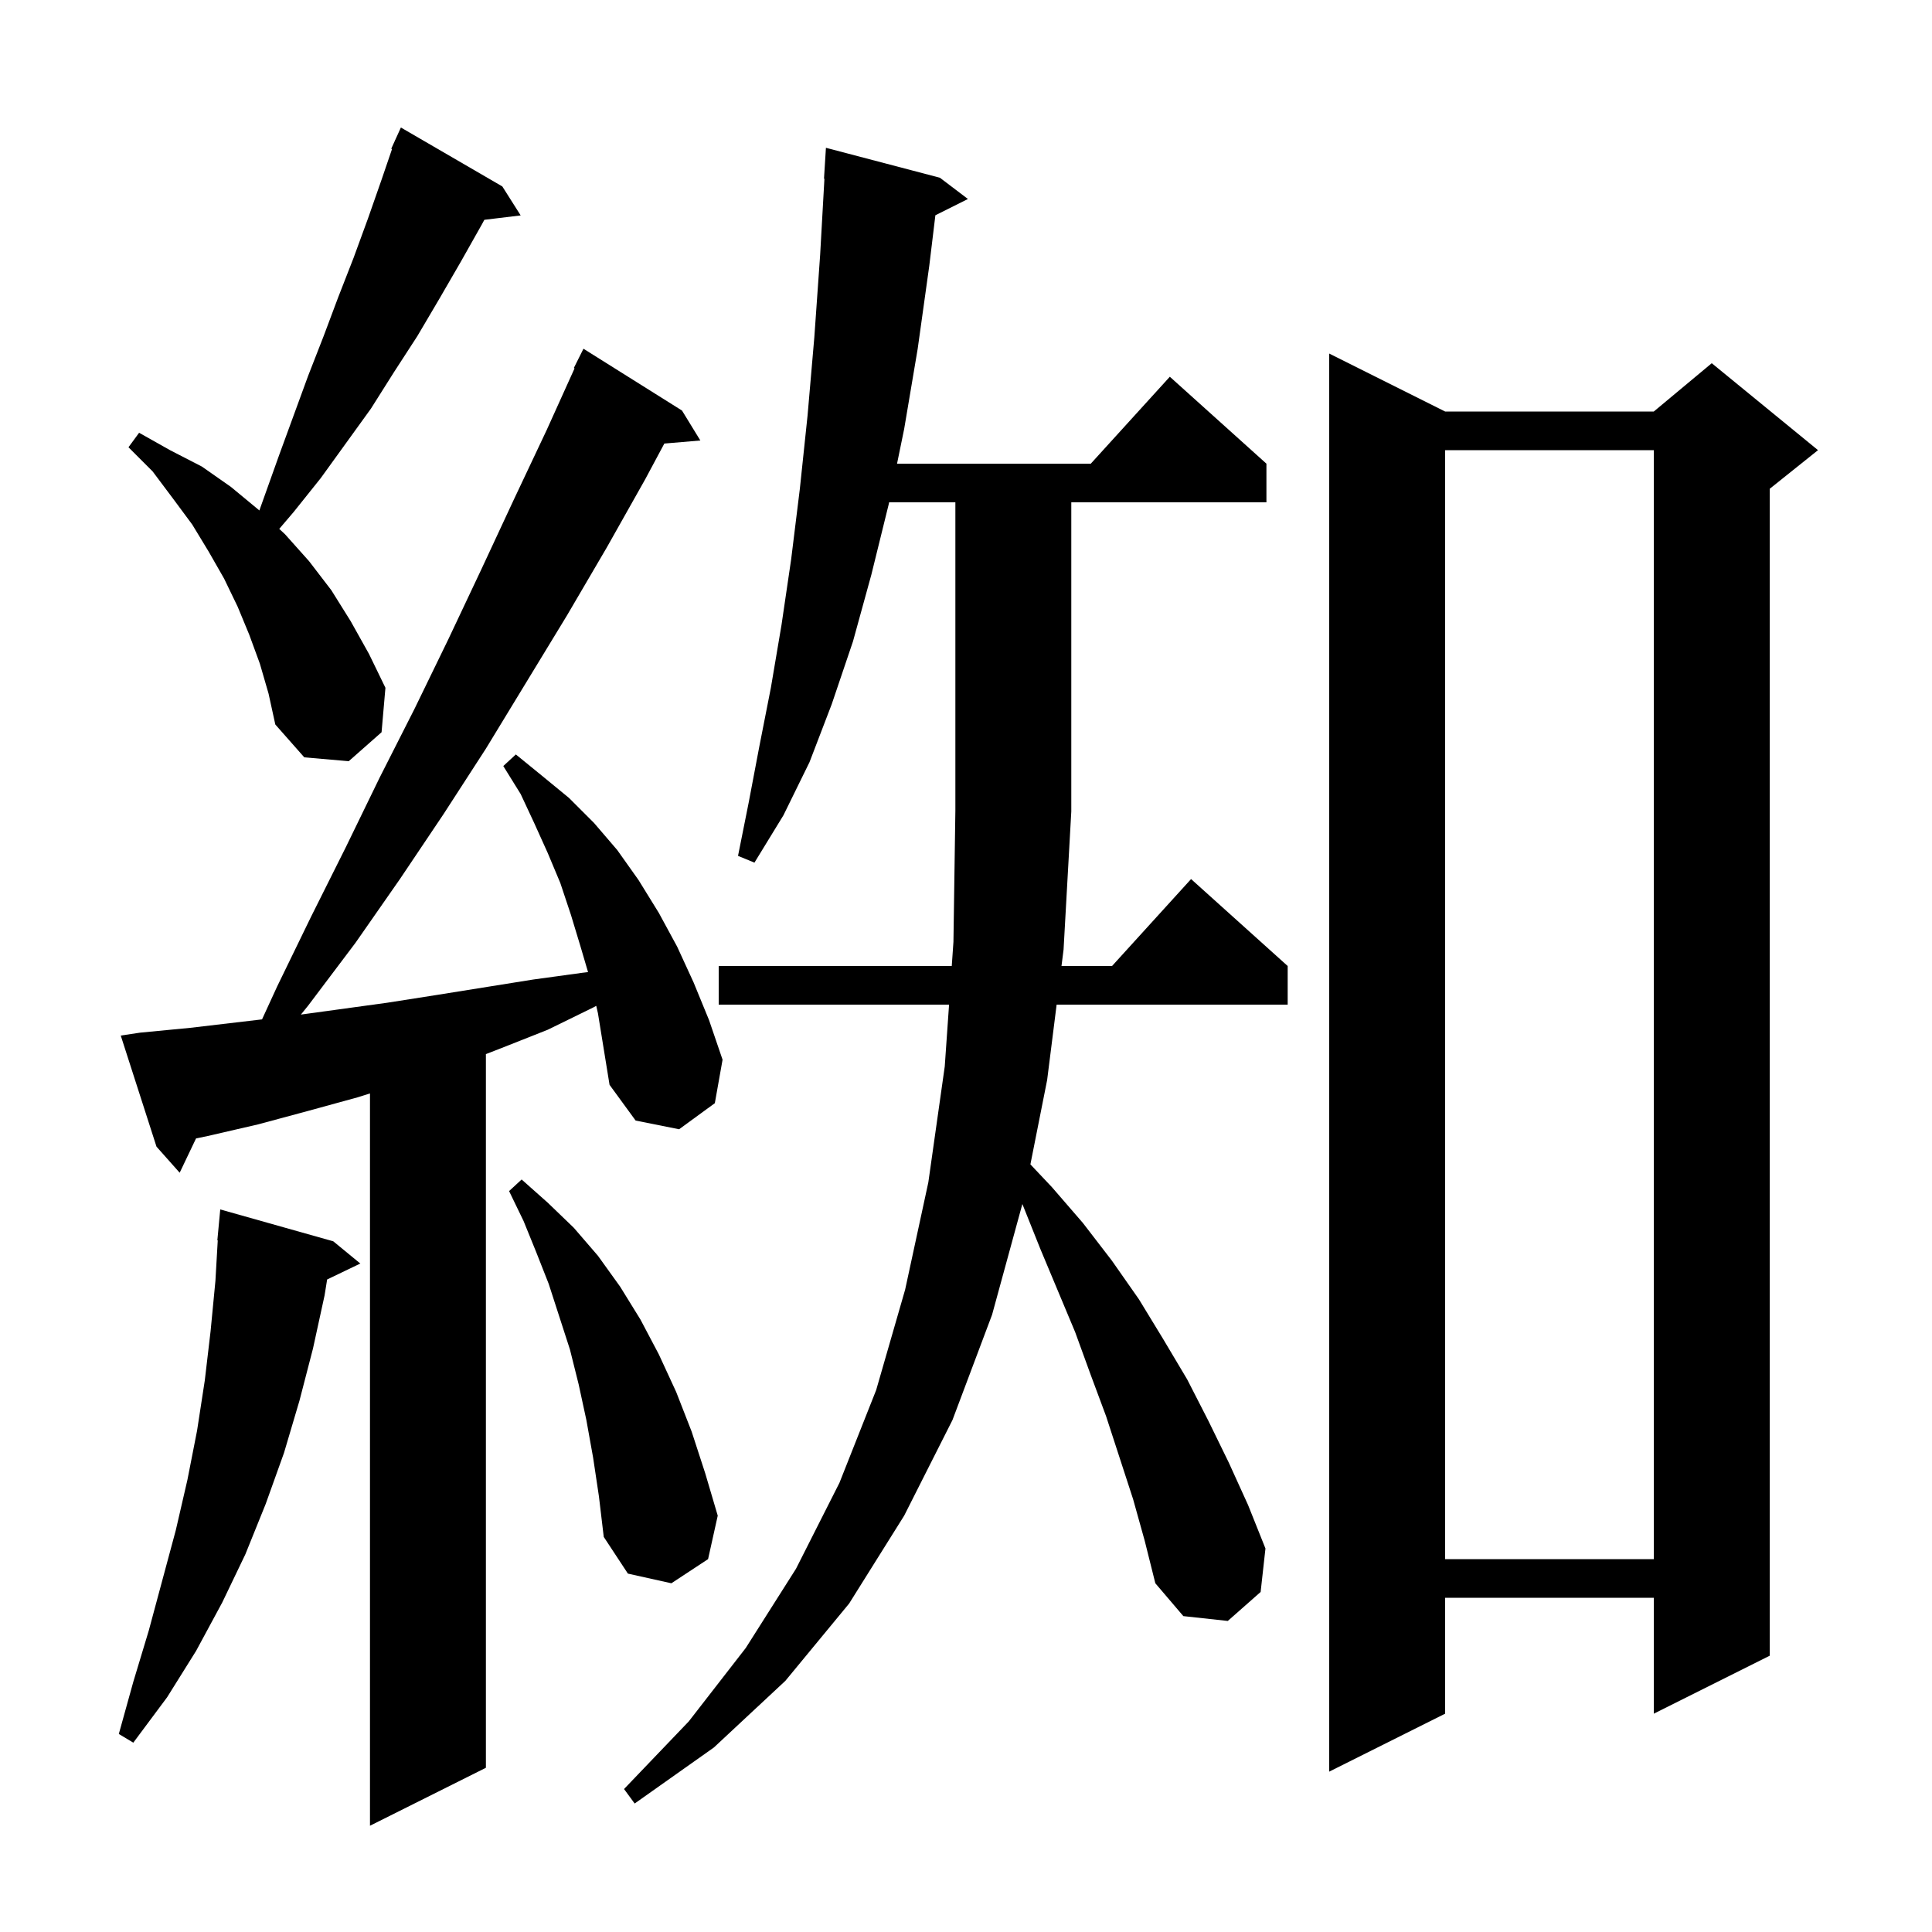 <svg xmlns="http://www.w3.org/2000/svg" xmlns:xlink="http://www.w3.org/1999/xlink" version="1.1" baseProfile="full" viewBox="0 0 200 200" width="200" height="200"><g fill="currentColor"><path d="M 61.723 104.125 L 61.4 104.3 L 56.7 106.6 L 51.9 108.5 L 50.3 109.12 L 50.3 183.0 L 38.3 189.0 L 38.3 113.192 L 37.0 113.6 L 31.9 115.0 L 26.7 116.4 L 21.5 117.6 L 20.293 117.851 L 18.6 121.4 L 16.2 118.7 L 12.5 107.2 L 14.5 106.9 L 19.7 106.4 L 27.126 105.526 L 28.7 102.1 L 32.2 94.9 L 35.8 87.7 L 39.3 80.5 L 42.9 73.4 L 46.4 66.2 L 49.8 59.0 L 53.2 51.7 L 56.6 44.5 L 59.479 38.131 L 59.4 38.1 L 60.4 36.1 L 70.6 42.5 L 72.5 45.6 L 68.772 45.916 L 66.8 49.6 L 62.8 56.7 L 58.7 63.7 L 50.3 77.5 L 45.9 84.3 L 41.4 91.0 L 36.8 97.6 L 31.9 104.1 L 31.148 105.029 L 40.1 103.8 L 45.2 103.0 L 55.2 101.4 L 60.3 100.7 L 60.874 100.632 L 60.1 98.0 L 59.1 94.7 L 58.0 91.4 L 56.7 88.3 L 55.3 85.2 L 53.9 82.2 L 52.1 79.3 L 53.4 78.1 L 56.1 80.3 L 58.9 82.6 L 61.5 85.2 L 63.9 88.0 L 66.1 91.1 L 68.2 94.5 L 70.1 98.0 L 71.8 101.7 L 73.4 105.6 L 74.8 109.7 L 74.0 114.2 L 70.3 116.9 L 65.8 116.0 L 63.1 112.3 L 61.9 104.9 Z M 117.3 155.2 L 114.5 146.6 L 112.9 142.3 L 111.3 137.9 L 107.7 129.3 L 105.9 124.8 L 105.834 124.643 L 102.7 136.1 L 98.6 147.0 L 93.6 156.9 L 87.9 166.0 L 81.3 174.0 L 73.9 180.9 L 65.7 186.7 L 64.6 185.2 L 71.3 178.2 L 77.2 170.6 L 82.4 162.4 L 86.9 153.5 L 90.7 143.9 L 93.7 133.5 L 96.1 122.4 L 97.8 110.4 L 98.247 104.0 L 74.4 104.0 L 74.4 100.0 L 98.526 100.0 L 98.7 97.5 L 98.9 83.9 L 98.9 52.0 L 92.041 52.0 L 92.0 52.2 L 90.2 59.5 L 88.3 66.4 L 86.1 72.9 L 83.8 78.9 L 81.1 84.4 L 78.1 89.3 L 76.4 88.6 L 77.5 83.1 L 78.6 77.3 L 79.8 71.2 L 80.9 64.7 L 81.9 57.9 L 82.8 50.6 L 83.6 43.0 L 84.3 34.9 L 84.9 26.4 L 85.344 18.5 L 85.3 18.5 L 85.5 15.3 L 97.3 18.4 L 100.2 20.6 L 96.83 22.285 L 96.2 27.5 L 95.0 36.1 L 93.6 44.4 L 92.862 48.0 L 112.918 48.0 L 121.1 39.0 L 131.1 48.0 L 131.1 52.0 L 110.9 52.0 L 110.9 84.0 L 110.1 98.3 L 109.886 100.0 L 115.118 100.0 L 123.3 91.0 L 133.3 100.0 L 133.3 104.0 L 109.382 104.0 L 108.4 111.8 L 106.667 120.535 L 108.9 122.9 L 112.1 126.6 L 115.1 130.5 L 117.9 134.5 L 120.4 138.6 L 122.9 142.8 L 125.1 147.1 L 127.2 151.4 L 129.2 155.8 L 131.0 160.3 L 130.5 164.8 L 127.1 167.8 L 122.5 167.3 L 119.6 163.9 L 118.5 159.5 Z M 149.6 42.6 L 171.2 42.6 L 177.2 37.6 L 188.2 46.6 L 183.2 50.6 L 183.2 171.4 L 171.2 177.4 L 171.2 165.4 L 149.6 165.4 L 149.6 177.4 L 137.6 183.4 L 137.6 36.6 Z M 34.5 128.5 L 37.3 130.8 L 33.865 132.451 L 33.6 134.1 L 32.4 139.6 L 31.0 145.0 L 29.4 150.4 L 27.5 155.7 L 25.4 160.9 L 23.0 165.9 L 20.3 170.9 L 17.3 175.7 L 13.8 180.4 L 12.3 179.5 L 13.8 174.1 L 15.4 168.8 L 18.2 158.4 L 19.4 153.2 L 20.4 148.1 L 21.2 142.9 L 21.8 137.8 L 22.3 132.6 L 22.542 128.4 L 22.5 128.4 L 22.8 125.2 Z M 61.4 150.9 L 60.7 147.0 L 59.9 143.3 L 59.0 139.7 L 56.8 132.9 L 55.5 129.6 L 54.2 126.4 L 52.7 123.3 L 54.0 122.1 L 56.7 124.5 L 59.4 127.1 L 61.9 130.0 L 64.2 133.2 L 66.3 136.6 L 68.2 140.2 L 70.0 144.1 L 71.6 148.2 L 73.0 152.5 L 74.3 156.9 L 73.3 161.4 L 69.5 163.9 L 65.0 162.9 L 62.5 159.1 L 62.0 154.9 Z M 149.6 46.6 L 149.6 161.4 L 171.2 161.4 L 171.2 46.6 Z M 26.9 68.7 L 25.8 65.7 L 24.6 62.8 L 23.2 59.9 L 21.6 57.1 L 19.9 54.3 L 17.9 51.6 L 15.8 48.8 L 13.3 46.3 L 14.4 44.8 L 17.6 46.6 L 20.9 48.3 L 23.9 50.4 L 26.8 52.8 L 26.848 52.845 L 28.9 47.1 L 31.9 38.9 L 33.5 34.8 L 35.0 30.8 L 36.6 26.7 L 38.1 22.6 L 39.5 18.6 L 40.583 15.428 L 40.5 15.4 L 40.873 14.58 L 40.9 14.5 L 40.908 14.503 L 41.5 13.2 L 52.0 19.3 L 53.9 22.3 L 50.14 22.754 L 49.9 23.2 L 47.7 27.1 L 45.5 30.9 L 43.2 34.8 L 40.8 38.5 L 38.4 42.3 L 33.2 49.5 L 30.4 53.0 L 28.907 54.751 L 29.5 55.3 L 32.0 58.1 L 34.3 61.1 L 36.3 64.3 L 38.2 67.7 L 39.9 71.2 L 39.5 75.8 L 36.1 78.8 L 31.5 78.4 L 28.5 75.0 L 27.8 71.8 Z "/></g></svg>